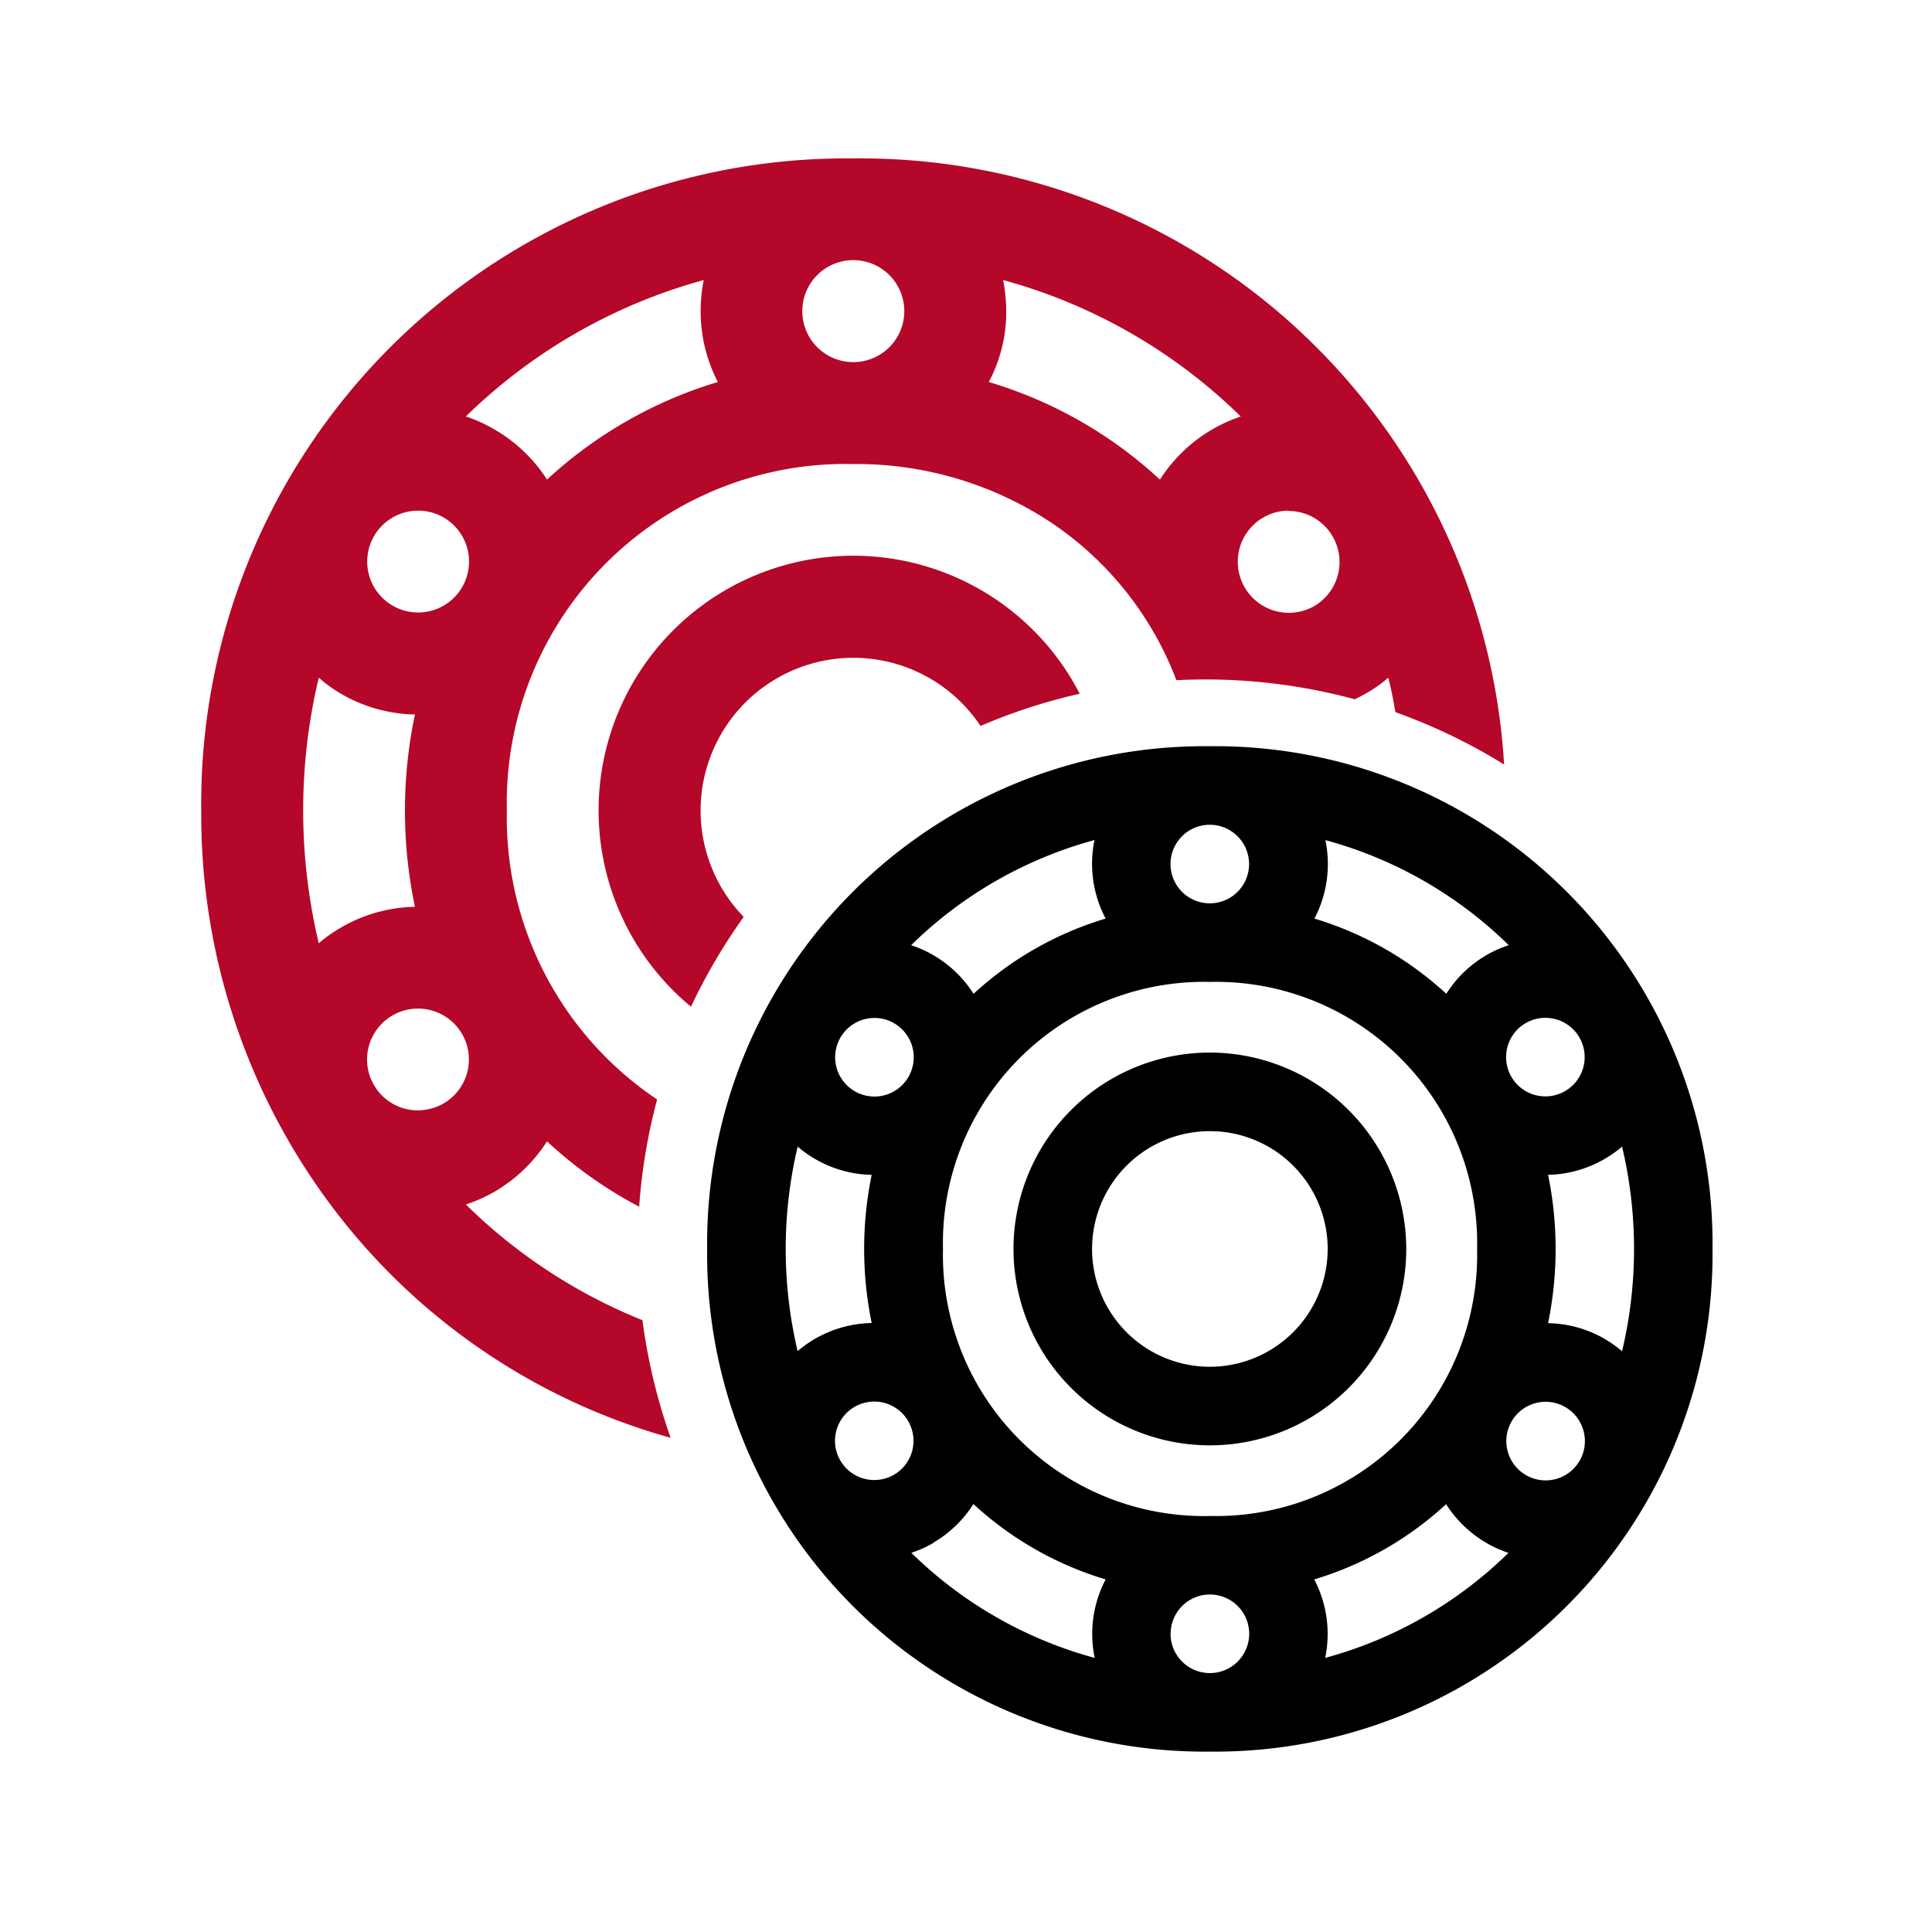 <svg xmlns="http://www.w3.org/2000/svg" width="48" height="48" viewBox="0 0 48 48">
  <g id="Group_3630" data-name="Group 3630" transform="translate(-747 -1111)">
    <rect id="Rectangle_13352" data-name="Rectangle 13352" width="48" height="48" transform="translate(747 1111)" fill="#fff"/>
    <g id="Group_3614" data-name="Group 3614" transform="translate(-4 0.873)">
      <path id="Subtraction_1" data-name="Subtraction 1" d="M11.661,31.786h0a15.839,15.839,0,0,1-8.38-5.7A16.2,16.2,0,0,1,0,16.2,16.029,16.029,0,0,1,16.2,0,16.017,16.017,0,0,1,32.369,15.058a14.141,14.141,0,0,0-2.7-1.3c-.046-.268-.1-.556-.178-.857a3.227,3.227,0,0,1-.571.4c-.087.05-.174.094-.26.137a14.165,14.165,0,0,0-3.711-.493c-.236,0-.48.006-.722.018A8.227,8.227,0,0,0,21.16,9.077,8.762,8.762,0,0,0,16.2,7.593,8.418,8.418,0,0,0,7.593,16.2a8.426,8.426,0,0,0,3.733,7.18,14.123,14.123,0,0,0-.446,2.664,10.617,10.617,0,0,1-2.29-1.624,3.831,3.831,0,0,1-1.31,1.255,3.669,3.669,0,0,1-.706.314,13.358,13.358,0,0,0,4.387,2.875,14.367,14.367,0,0,0,.7,2.919ZM5.38,21.122a1.243,1.243,0,0,0-.626.169,1.264,1.264,0,0,0,.619,2.36,1.314,1.314,0,0,0,.646-.171,1.264,1.264,0,0,0-.64-2.358ZM2.92,12.9a14.235,14.235,0,0,0,0,6.6,3.475,3.475,0,0,1,.567-.4,3.789,3.789,0,0,1,1.822-.507,11.616,11.616,0,0,1,0-4.777,3.787,3.787,0,0,1-1.822-.507A3.514,3.514,0,0,1,2.92,12.9ZM5.388,8.751a1.265,1.265,0,1,0,.632.169A1.259,1.259,0,0,0,5.388,8.751Zm21.628,0a1.256,1.256,0,0,0-.628.169,1.267,1.267,0,0,0,1.267,2.2l0,0a1.268,1.268,0,0,0-.644-2.361ZM12.483,3.022A13.568,13.568,0,0,0,6.574,6.411a3.612,3.612,0,0,1,.706.32A3.81,3.81,0,0,1,8.59,7.979a10.858,10.858,0,0,1,4.246-2.425,3.779,3.779,0,0,1-.428-1.761A3.882,3.882,0,0,1,12.483,3.022Zm7.44,0A4.339,4.339,0,0,1,20,3.794a3.708,3.708,0,0,1-.434,1.761,10.762,10.762,0,0,1,4.252,2.425,3.826,3.826,0,0,1,2.008-1.568A13.486,13.486,0,0,0,19.923,3.022ZM16.2,2.527a1.267,1.267,0,1,0,1.267,1.267A1.267,1.267,0,0,0,16.2,2.527ZM12.168,21.076h0A6.328,6.328,0,1,1,21.825,13.3a14.052,14.052,0,0,0-2.464.8,3.795,3.795,0,1,0-5.884,4.744,14.348,14.348,0,0,0-1.31,2.232Z" transform="translate(756 1114.063)" fill="#b50729"/>
      <g id="Group_3576" data-name="Group 3576" transform="translate(768.569 1128.667)">
        <path id="Path_29355" data-name="Path 29355" d="M24.978,12.489A12.356,12.356,0,0,0,12.489,0,12.356,12.356,0,0,0,0,12.489,12.356,12.356,0,0,0,12.489,24.978,12.356,12.356,0,0,0,24.978,12.489ZM22.3,14.725a2.908,2.908,0,0,0-1.408-.391,9.126,9.126,0,0,0,0-3.686,2.909,2.909,0,0,0,1.4-.391,2.957,2.957,0,0,0,.439-.31,11.014,11.014,0,0,1,0,5.085,2.925,2.925,0,0,0-.434-.307Zm-9.806,4.4a6.49,6.49,0,0,1-6.635-6.635,6.49,6.49,0,0,1,6.635-6.635,6.49,6.49,0,0,1,6.635,6.635A6.489,6.489,0,0,1,12.489,19.124ZM2.249,15.032a11.015,11.015,0,0,1,0-5.084,2.957,2.957,0,0,0,.439.31,2.907,2.907,0,0,0,1.4.391,9.125,9.125,0,0,0,0,3.681,2.913,2.913,0,0,0-1.842.7ZM21.315,8.568a.976.976,0,1,1,.313-1.4A.976.976,0,0,1,21.315,8.568Zm-1.951-3.38a2.908,2.908,0,0,0-1,.963,8.39,8.39,0,0,0-3.276-1.869,2.922,2.922,0,0,0,.272-1.95,10.379,10.379,0,0,1,4.555,2.611A2.932,2.932,0,0,0,19.363,5.188Zm-5.9-2.261a.976.976,0,1,1-.976-.976.977.977,0,0,1,.976.976ZM9.9,4.282A8.391,8.391,0,0,0,6.619,6.151,2.922,2.922,0,0,0,5.068,4.943,10.379,10.379,0,0,1,9.623,2.331,2.924,2.924,0,0,0,9.9,4.282Zm-5.256,2.6a.976.976,0,1,1-1.289.288A.976.976,0,0,1,4.639,6.878ZM3.258,17.647a.975.975,0,1,1,1.381.454.977.977,0,0,1-1.381-.454ZM5.615,19.79a2.908,2.908,0,0,0,1-.963A8.39,8.39,0,0,0,9.9,20.7a2.922,2.922,0,0,0-.272,1.95,10.379,10.379,0,0,1-4.555-2.611,2.932,2.932,0,0,0,.547-.245Zm5.9,2.261a.976.976,0,1,1,.976.976A.977.977,0,0,1,11.513,22.051ZM15.083,20.7a8.39,8.39,0,0,0,3.276-1.869,2.936,2.936,0,0,0,1.549,1.21,10.378,10.378,0,0,1-4.553,2.609,2.923,2.923,0,0,0-.272-1.95Zm5.261-2.591a.976.976,0,1,1,1.4-.5.975.975,0,0,1-1.4.5Z" transform="translate(0)"/>
        <path id="Path_29356" data-name="Path 29356" d="M160.879,156a4.879,4.879,0,1,0,4.879,4.879A4.884,4.884,0,0,0,160.879,156Zm0,7.806a2.927,2.927,0,1,1,2.927-2.927A2.93,2.93,0,0,1,160.879,163.806Z" transform="translate(-148.389 -148.389)"/>
      </g>
    </g>
  </g>
</svg>
